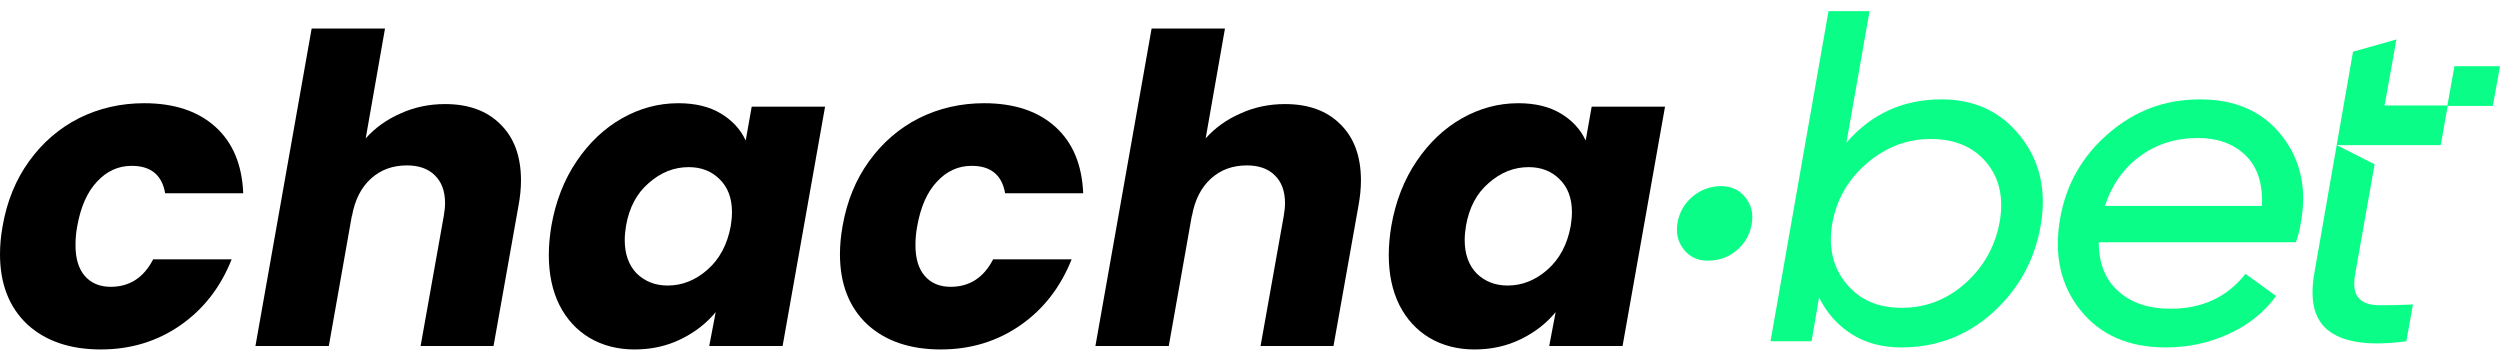 <svg width="164" height="23" viewBox="0 0 164 23" fill="none" xmlns="http://www.w3.org/2000/svg">
<g clip-path="url(#clip0_1737_4)">
<path d="M114.502 12.954C114.106 12.457 113.575 12.209 112.904 12.209C112.232 12.209 111.578 12.437 111.037 12.89C110.497 13.347 110.168 13.918 110.047 14.603C109.926 15.271 110.06 15.855 110.446 16.352C110.832 16.852 111.359 17.1 112.028 17.1C112.766 17.1 113.401 16.872 113.934 16.416C114.465 15.962 114.791 15.392 114.911 14.707C115.032 14.035 114.895 13.451 114.502 12.954Z" fill="#0AFE87"/>
<path d="M132.543 8.946C131.264 7.327 129.542 6.518 127.376 6.518C124.838 6.518 122.757 7.465 121.125 9.362L122.643 0.73H119.95L116.146 22.388H118.839L119.332 19.511C119.826 20.521 120.534 21.32 121.451 21.908C122.371 22.498 123.458 22.791 124.717 22.791C127.047 22.791 129.058 22.022 130.75 20.484C132.439 18.95 133.483 17.046 133.872 14.777C134.265 12.508 133.822 10.564 132.543 8.946ZM131.183 14.528C130.895 16.14 130.146 17.483 128.941 18.567C127.732 19.652 126.336 20.192 124.748 20.192C123.16 20.192 121.988 19.662 121.112 18.597C120.236 17.537 119.93 16.221 120.199 14.653C120.487 13.065 121.253 11.745 122.488 10.695C123.727 9.64 125.117 9.117 126.665 9.117C128.212 9.117 129.444 9.627 130.3 10.648C131.156 11.668 131.449 12.961 131.183 14.528Z" fill="#0AFE87"/>
<path d="M149.698 8.916C148.449 7.318 146.66 6.519 144.33 6.519C142 6.519 140.06 7.26 138.328 8.744C136.595 10.228 135.534 12.095 135.142 14.344C134.729 16.718 135.175 18.719 136.474 20.347C137.774 21.975 139.64 22.791 142.074 22.791C143.538 22.791 144.914 22.499 146.204 21.908C147.493 21.32 148.527 20.491 149.312 19.42L147.301 17.963C146.106 19.491 144.464 20.253 142.383 20.253C140.96 20.253 139.818 19.873 138.965 19.108C138.106 18.346 137.68 17.275 137.68 15.892H150.612C150.776 15.418 150.88 15.016 150.92 14.687C151.353 12.437 150.947 10.514 149.698 8.916ZM148.386 13.508H138.082C138.536 12.128 139.304 11.041 140.386 10.245C141.47 9.453 142.732 9.053 144.176 9.053C145.475 9.053 146.519 9.429 147.301 10.185C148.084 10.937 148.446 12.044 148.386 13.508Z" fill="#0AFE87"/>
<path d="M160.112 9.52L160.576 6.918H156.429L157.205 2.587L154.358 3.393L153.287 9.52H160.112ZM152.874 21.783C153.905 22.498 155.563 22.696 157.856 22.388L158.289 19.974C157.38 20.017 156.621 20.031 156.013 20.021C155.406 20.011 154.966 19.843 154.697 19.511C154.432 19.181 154.368 18.644 154.513 17.902L155.775 10.778L153.287 9.52L151.823 17.902C151.491 19.779 151.84 21.075 152.874 21.783Z" fill="#0AFE87"/>
<path d="M164 4.343H161.012L160.542 6.948H163.53L164 4.343Z" fill="#0AFE87"/>
<path d="M0.169 14.847C0.45 13.215 1.032 11.789 1.914 10.57C2.795 9.35 3.884 8.412 5.178 7.755C6.491 7.099 7.917 6.771 9.456 6.771C11.425 6.771 12.983 7.286 14.127 8.318C15.271 9.35 15.881 10.804 15.956 12.68H10.835C10.628 11.479 9.896 10.879 8.639 10.879C7.758 10.879 6.998 11.226 6.36 11.92C5.722 12.596 5.291 13.571 5.065 14.847C4.99 15.241 4.953 15.654 4.953 16.085C4.953 16.967 5.159 17.642 5.572 18.112C5.985 18.581 6.548 18.815 7.261 18.815C8.499 18.815 9.427 18.215 10.046 17.014H15.196C14.465 18.853 13.339 20.297 11.819 21.348C10.3 22.398 8.564 22.924 6.613 22.924C4.587 22.924 2.974 22.37 1.773 21.263C0.591 20.138 0 18.609 0 16.676C0 16.095 0.056 15.485 0.169 14.847Z" fill="black"/>
<path d="M29.196 6.827C30.734 6.827 31.944 7.268 32.826 8.15C33.727 9.031 34.177 10.26 34.177 11.836C34.177 12.361 34.121 12.924 34.008 13.525L32.376 22.699H27.592L29.111 14.172C29.168 13.853 29.196 13.572 29.196 13.328C29.196 12.54 28.971 11.93 28.52 11.498C28.089 11.067 27.479 10.851 26.691 10.851C25.753 10.851 24.965 11.142 24.327 11.723C23.689 12.305 23.277 13.121 23.089 14.172V14.116L21.57 22.699H16.757L20.444 1.874H25.256L23.99 9.078C24.609 8.384 25.369 7.84 26.269 7.446C27.17 7.033 28.145 6.827 29.196 6.827Z" fill="black"/>
<path d="M36.17 14.819C36.452 13.206 37.005 11.789 37.831 10.57C38.656 9.35 39.651 8.412 40.814 7.755C41.977 7.099 43.206 6.771 44.5 6.771C45.607 6.771 46.536 6.996 47.286 7.446C48.037 7.896 48.581 8.487 48.918 9.219L49.312 6.996H54.125L51.339 22.699H46.526L46.949 20.476C46.348 21.207 45.588 21.798 44.669 22.248C43.75 22.699 42.737 22.924 41.63 22.924C40.523 22.924 39.538 22.671 38.675 22.164C37.831 21.657 37.174 20.945 36.705 20.025C36.236 19.087 36.002 17.99 36.002 16.733C36.002 16.132 36.058 15.494 36.17 14.819ZM47.934 14.847C47.99 14.509 48.018 14.2 48.018 13.918C48.018 12.999 47.746 12.277 47.202 11.752C46.676 11.226 46.001 10.964 45.176 10.964C44.219 10.964 43.346 11.311 42.559 12.005C41.77 12.68 41.273 13.618 41.067 14.819C41.011 15.157 40.983 15.466 40.983 15.748C40.983 16.667 41.245 17.399 41.77 17.943C42.315 18.468 42.99 18.731 43.797 18.731C44.754 18.731 45.626 18.384 46.414 17.689C47.202 16.995 47.708 16.048 47.934 14.847Z" fill="black"/>
<path d="M55.27 14.847C55.551 13.215 56.133 11.789 57.015 10.57C57.897 9.35 58.985 8.412 60.279 7.755C61.593 7.099 63.018 6.771 64.557 6.771C66.527 6.771 68.084 7.286 69.228 8.318C70.373 9.35 70.982 10.804 71.057 12.68H65.936C65.729 11.479 64.998 10.879 63.741 10.879C62.859 10.879 62.099 11.226 61.461 11.92C60.823 12.596 60.392 13.571 60.167 14.847C60.092 15.241 60.054 15.654 60.054 16.085C60.054 16.967 60.26 17.642 60.673 18.112C61.086 18.581 61.649 18.815 62.362 18.815C63.6 18.815 64.529 18.215 65.148 17.014H70.298C69.566 18.853 68.44 20.297 66.921 21.348C65.401 22.398 63.666 22.924 61.714 22.924C59.688 22.924 58.075 22.37 56.874 21.263C55.692 20.138 55.101 18.609 55.101 16.676C55.101 16.095 55.157 15.485 55.27 14.847Z" fill="black"/>
<path d="M84.297 6.827C85.836 6.827 87.046 7.268 87.928 8.15C88.828 9.031 89.278 10.26 89.278 11.836C89.278 12.361 89.222 12.924 89.11 13.525L87.477 22.699H82.693L84.213 14.172C84.269 13.853 84.297 13.572 84.297 13.328C84.297 12.54 84.072 11.93 83.622 11.498C83.191 11.067 82.581 10.851 81.793 10.851C80.855 10.851 80.067 11.142 79.429 11.723C78.791 12.305 78.378 13.121 78.191 14.172V14.116L76.671 22.699H71.859L75.545 1.874H80.358L79.091 9.078C79.71 8.384 80.47 7.84 81.371 7.446C82.271 7.033 83.247 6.827 84.297 6.827Z" fill="black"/>
<path d="M91.271 14.819C91.553 13.206 92.106 11.789 92.932 10.57C93.757 9.35 94.751 8.412 95.915 7.755C97.078 7.099 98.307 6.771 99.601 6.771C100.708 6.771 101.637 6.996 102.387 7.446C103.138 7.896 103.682 8.487 104.02 9.219L104.414 6.996H109.226L106.44 22.699H101.628L102.05 20.476C101.449 21.207 100.69 21.798 99.77 22.248C98.851 22.699 97.838 22.924 96.731 22.924C95.624 22.924 94.639 22.671 93.776 22.164C92.932 21.657 92.275 20.945 91.806 20.025C91.337 19.087 91.103 17.99 91.103 16.733C91.103 16.132 91.159 15.494 91.271 14.819ZM103.035 14.847C103.091 14.509 103.119 14.2 103.119 13.918C103.119 12.999 102.847 12.277 102.303 11.752C101.778 11.226 101.102 10.964 100.277 10.964C99.32 10.964 98.448 11.311 97.659 12.005C96.871 12.68 96.374 13.618 96.168 14.819C96.112 15.157 96.084 15.466 96.084 15.748C96.084 16.667 96.346 17.399 96.871 17.943C97.416 18.468 98.091 18.731 98.898 18.731C99.855 18.731 100.727 18.384 101.515 17.689C102.303 16.995 102.81 16.048 103.035 14.847Z" fill="black"/>
</g>
<defs>
<clipPath id="clip0_1737_4">
<rect width="164" height="23" fill="white"/>
</clipPath>
</defs>
</svg>
